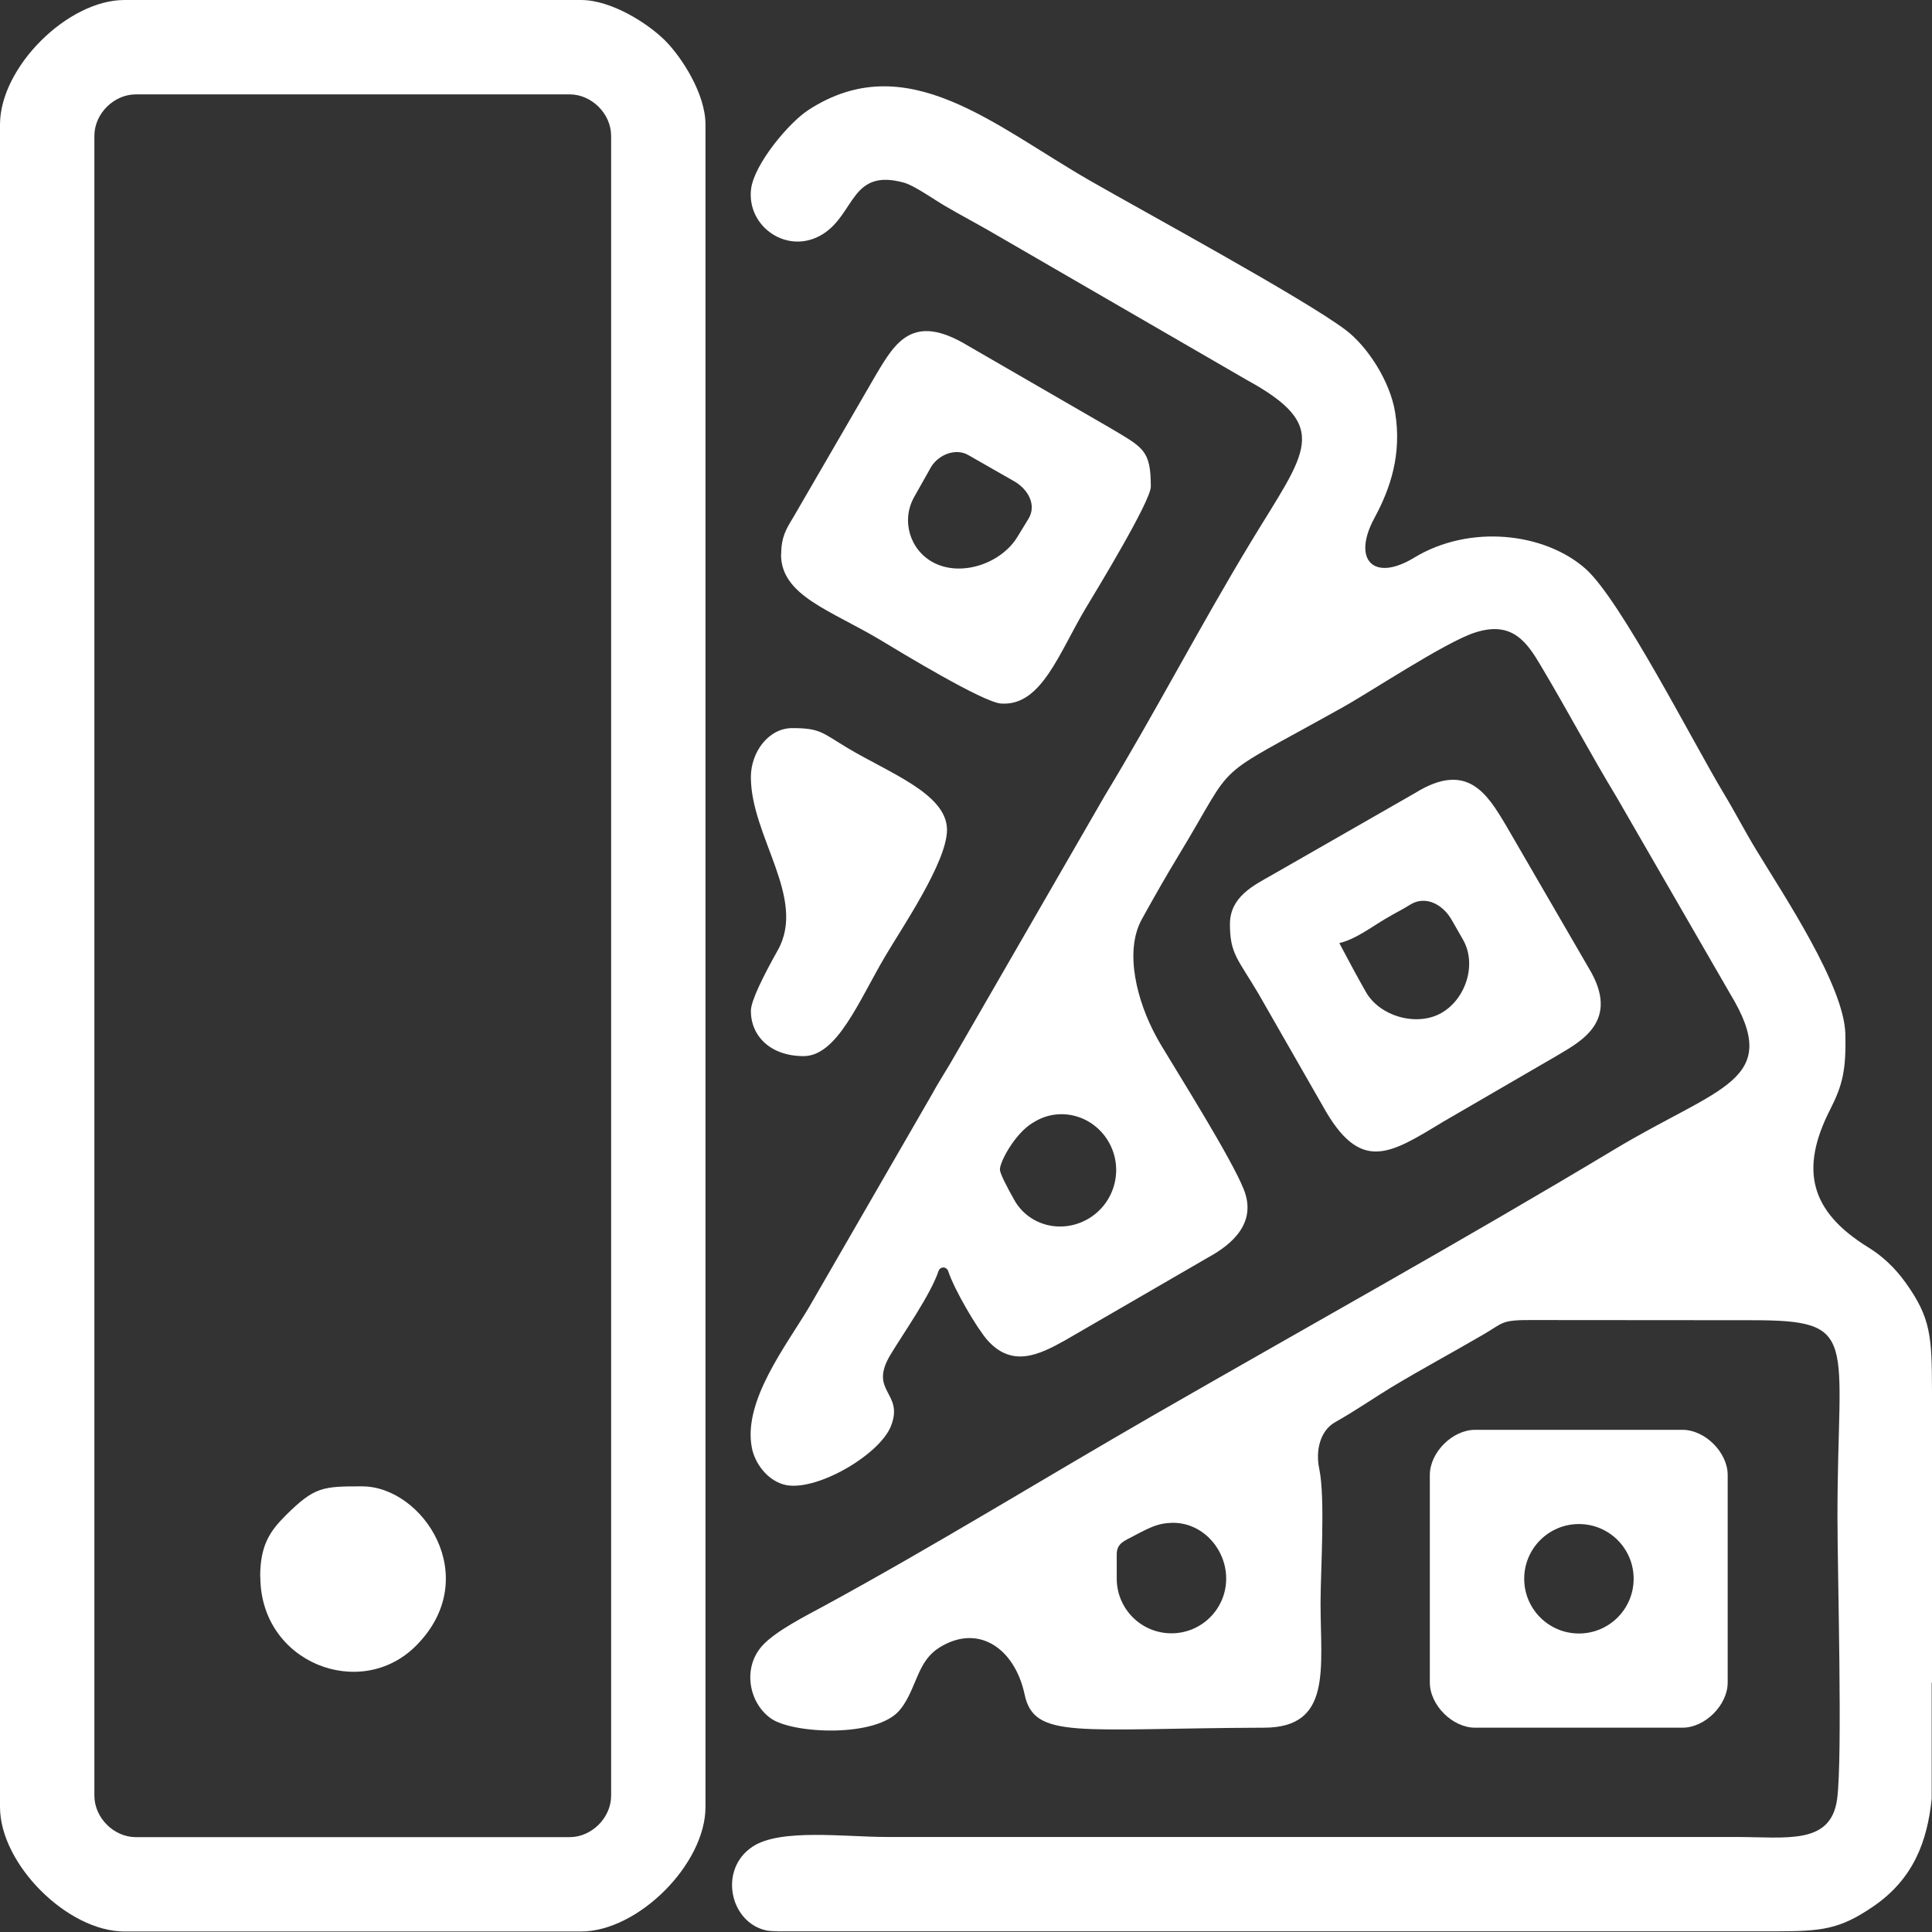 <?xml version="1.0" encoding="UTF-8"?> <svg xmlns="http://www.w3.org/2000/svg" width="120" height="120" viewBox="0 0 120 120" fill="none"><rect x="0" y="0" width="120" height="120" fill="#333333" stroke="none"/><path fill-rule="evenodd" clip-rule="evenodd" d="M69.362 96.533C69.362 95.852 69.861 95.699 70.37 95.424C71.557 94.789 71.994 94.614 72.762 94.587C74.638 94.521 76.16 96.172 76.16 98.05V98.05C76.16 99.927 74.638 101.448 72.761 101.448V101.448C70.884 101.448 69.362 99.927 69.362 98.05V96.523V96.533ZM119.99 104.512C119.986 104.508 119.98 104.51 119.98 104.516V111.716C119.715 114.352 118.85 116.713 116.337 118.423C114.25 119.847 113.151 119.949 110.332 119.959H109.376H109.203H48.348C47.961 119.949 47.707 119.929 47.626 119.908C45.336 119.44 44.593 116.102 46.761 114.688C48.48 113.558 52.49 114.098 55.075 114.098H107.799C110.974 114.098 113.721 114.617 114.108 111.737C114.454 109.121 114.128 97.754 114.128 94.183C114.128 83.05 115.594 81.991 108.735 82.001L95.373 81.991C93.155 81.971 93.45 82.134 92.086 82.917C90.183 84.026 88.341 85.014 86.428 86.163C85.553 86.69 84.192 87.623 82.924 88.338C81.968 88.877 81.71 90.148 81.94 91.221V91.221C82.327 93.073 82.022 97.551 82.022 99.566C82.022 103.647 82.744 107.3 78.521 107.31C66.958 107.353 64.239 108.064 63.641 105.249C63.037 102.406 60.777 100.794 58.322 102.348V102.348C57.048 103.154 56.955 104.628 56.128 105.889C56.059 105.994 55.977 106.103 55.879 106.221C54.454 107.941 49.254 107.697 47.89 106.74C46.506 105.773 46.089 103.565 47.381 102.181C48.216 101.286 50.037 100.37 51.238 99.719C58.148 95.953 64.905 91.781 71.713 87.863C81.248 82.378 90.814 77.076 100.248 71.408C106.862 67.429 110.77 67.164 107.453 61.71L100.421 49.529C98.742 46.75 97.368 44.145 95.709 41.357C94.824 39.861 93.908 38.528 91.577 39.301C89.715 39.922 85.176 42.944 83.345 43.962C74.969 48.643 76.954 46.944 73.24 53.07C72.405 54.444 71.703 55.685 70.93 57.079V57.079C69.786 59.137 70.672 62.265 71.791 64.336C71.899 64.536 72.01 64.736 72.13 64.936C73.219 66.757 76.496 71.957 77.259 73.891C78.073 75.957 76.537 77.279 75.071 78.084L66.167 83.243C64.518 84.169 62.86 84.953 61.333 83.243C60.668 82.483 59.276 80.11 58.895 78.953C58.852 78.82 58.731 78.725 58.592 78.725V78.725C58.456 78.725 58.338 78.815 58.295 78.944C57.791 80.436 56.094 82.84 55.319 84.128C53.904 86.469 56.174 86.448 55.339 88.575C54.617 90.407 50.526 92.758 48.653 92.198C47.615 91.893 46.883 90.865 46.7 89.929C46.13 87.018 48.837 83.579 50.261 81.177L57.894 67.958C58.372 67.073 58.86 66.37 59.369 65.455L68.63 49.406C71.774 44.216 74.562 38.833 77.707 33.643C81.106 28.026 82.785 26.52 77.422 23.589L61.394 14.308C60.468 13.779 59.674 13.362 58.697 12.792C58.066 12.425 56.784 11.52 56.153 11.347C52.846 10.431 53.121 13.28 51.106 14.542C48.959 15.885 46.374 14.104 46.649 11.754C46.832 10.197 49.01 7.612 50.2 6.839C56.306 2.86 61.74 7.805 67.744 11.245C71.041 13.138 80.953 18.521 83.569 20.485C84.963 21.533 86.347 23.711 86.652 25.604C87.083 28.225 86.354 30.352 85.368 32.175C83.963 34.77 85.311 36.173 87.832 34.641V34.641C91.262 32.554 95.923 33.063 98.487 35.333C100.665 37.266 105.204 46.191 107.056 49.264C107.799 50.495 108.348 51.584 109.111 52.836C110.79 55.604 114.535 61.211 114.617 64.203C114.678 66.503 114.423 67.439 113.68 68.904V68.904C111.757 72.667 112.446 75.258 116.043 77.477C116.898 78.004 117.679 78.716 118.362 79.671C119.939 81.869 119.99 83.019 120 86.428V86.947V104.507C120 104.513 119.994 104.515 119.99 104.512V104.512ZM62.106 72.639C62.106 72.141 63.053 70.4 64.132 69.749C64.171 69.725 64.211 69.701 64.251 69.677C65.897 68.683 67.999 69.322 68.91 71.016V71.016C69.816 72.702 69.2 74.804 67.53 75.738V75.738C65.925 76.635 63.903 76.138 63.001 74.536C62.51 73.665 62.106 72.874 62.106 72.639Z" fill="white"></path><path fill-rule="evenodd" clip-rule="evenodd" d="M5.862 111.533V8.436C5.862 7.062 7.073 5.862 8.436 5.862H35.383C36.757 5.862 37.958 7.073 37.958 8.436V111.533C37.958 112.907 36.747 114.108 35.383 114.108H8.436C7.062 114.108 5.862 112.897 5.862 111.533ZM0 7.734V112.235C0 115.777 4.183 119.969 7.734 119.969H36.086C39.627 119.969 43.819 115.787 43.819 112.235V7.734C43.819 5.821 42.334 3.541 41.306 2.514C40.278 1.486 37.999 0 36.086 0H7.734C4.193 0 0 4.183 0 7.734Z" fill="white"></path><path fill-rule="evenodd" clip-rule="evenodd" d="M63.203 33.331C62.192 35.009 59.685 35.859 57.959 34.931V34.931C56.498 34.146 55.967 32.314 56.781 30.869L57.832 29.003V29.003C58.298 28.236 59.35 27.817 60.131 28.258C61.084 28.795 62.018 29.344 62.972 29.881C63.855 30.378 64.408 31.365 63.877 32.229V32.229C63.714 32.493 63.472 32.884 63.203 33.331ZM48.516 34.442C48.514 34.44 48.511 34.442 48.511 34.444C48.517 37.003 51.587 37.899 54.678 39.749C55.929 40.502 61.048 43.616 62.168 43.697C64.701 43.891 65.79 40.502 67.48 37.704C68.141 36.605 71.479 31.119 71.479 30.224C71.479 27.944 70.99 27.802 69.006 26.611L60.102 21.462C56.713 19.417 55.624 21.238 54.423 23.253L49.264 32.147C48.837 32.848 48.522 33.346 48.521 34.44C48.521 34.443 48.518 34.444 48.516 34.442V34.442Z" fill="white"></path><path fill-rule="evenodd" clip-rule="evenodd" d="M83.192 58.583C83.192 58.578 83.195 58.575 83.2 58.574C84.225 58.327 85.179 57.577 86.102 57.039C86.703 56.682 87.028 56.54 87.598 56.184V56.184C88.549 55.601 89.623 56.173 90.172 57.145C90.402 57.552 90.635 57.957 90.868 58.362C91.743 59.883 91.052 62.047 89.528 62.917V62.917C88.01 63.784 85.706 63.137 84.841 61.618V61.618C84.251 60.581 83.752 59.645 83.193 58.588C83.192 58.586 83.192 58.585 83.192 58.583V58.583ZM76.394 57.405C76.394 59.247 76.883 59.552 78.165 61.72L82.174 68.721C84.495 72.894 86.306 71.693 89.613 69.688L96.727 65.556C98.192 64.681 100.655 63.419 98.701 60.163L93.541 51.269C92.381 49.325 91.14 47.249 87.914 49.244L78.979 54.362C77.89 54.983 76.394 55.695 76.394 57.395V57.405Z" fill="white"></path><path fill-rule="evenodd" clip-rule="evenodd" d="M94.671 98.06C94.671 96.183 96.193 94.661 98.07 94.661V94.661C99.947 94.661 101.469 96.183 101.469 98.06V98.06C101.469 99.937 99.947 101.459 98.07 101.459V101.459C96.193 101.459 94.671 99.937 94.671 98.06V98.06ZM88.809 91.618V104.501C88.809 105.906 90.214 107.31 91.618 107.31H104.501C105.906 107.31 107.31 105.906 107.31 104.501V91.618C107.31 90.214 105.906 88.809 104.501 88.809H91.618C90.214 88.809 88.809 90.214 88.809 91.618Z" fill="white"></path><path fill-rule="evenodd" clip-rule="evenodd" d="M46.638 48.267V48.267C46.638 51.944 50.113 55.794 48.317 59.004C47.379 60.679 46.638 62.179 46.638 62.788C46.638 64.356 47.86 65.597 49.915 65.597C52.001 65.597 53.355 62.147 54.973 59.41C55.99 57.67 58.82 53.548 58.82 51.543C58.82 49.315 55.258 48.022 52.653 46.465C51.045 45.499 50.943 45.224 49.213 45.224C47.727 45.224 46.638 46.72 46.638 48.267Z" fill="white"></path><path fill-rule="evenodd" clip-rule="evenodd" d="M16.165 97.943C16.167 97.941 16.17 97.942 16.17 97.945C16.176 103.282 22.39 105.68 25.838 102.222C30.061 97.988 26.265 92.32 22.49 92.32C20.037 92.32 19.539 92.341 17.738 94.132C16.731 95.138 16.162 96.012 16.16 97.94C16.16 97.943 16.163 97.945 16.165 97.943V97.943Z" fill="white"></path></svg> 